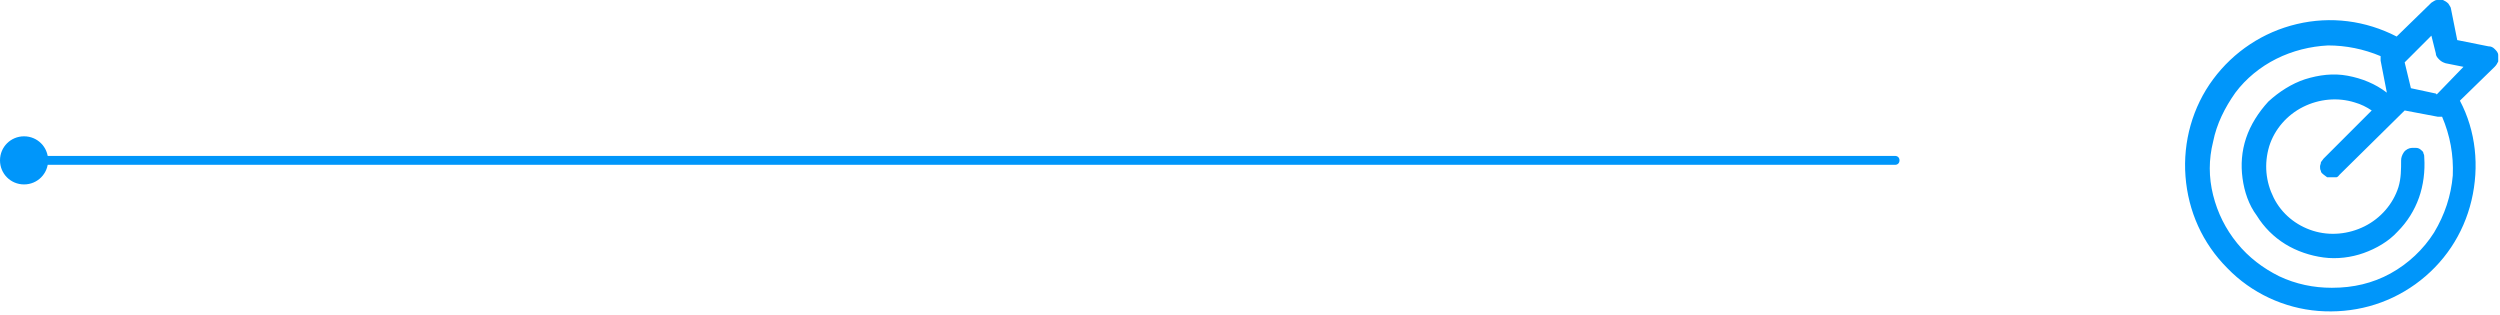 <svg xmlns="http://www.w3.org/2000/svg" id="uuid-4b61007e-2d70-4bb5-9881-448bb139510f" viewBox="0 0 280.6 35.4"><defs><style>.uuid-f4e7ba91-0de7-4aea-8e2e-87eaa512964f{fill:#0096fa;}</style></defs><path class="uuid-f4e7ba91-0de7-4aea-8e2e-87eaa512964f" d="M0,18c0,1.5,1.2,2.7,2.7,2.7s2.7-1.2,2.7-2.7-1.2-2.7-2.7-2.7-2.7,1.2-2.7,2.7ZM212.7,18.5c.3,0,.5-.2.5-.5s-.2-.5-.5-.5v1ZM2.7,18v.5h210v-1H2.7v.5Z"></path><path class="uuid-f4e7ba91-0de7-4aea-8e2e-87eaa512964f" d="M280.4,6.2c0-.3-.2-.5-.4-.7-.2-.2-.4-.3-.7-.3l-3.5-.7-.7-3.5c0-.2-.2-.4-.3-.6-.2-.2-.4-.3-.6-.4-.2,0-.5,0-.7,0-.2,0-.4.2-.6.3l-3.9,3.8c-3.5-1.8-7.4-2.3-11.2-1.4-3.8.9-7.1,3.1-9.4,6.2-2.3,3.1-3.4,7-3.1,10.9.3,3.9,1.9,7.5,4.7,10.3,2.7,2.8,6.4,4.5,10.2,4.8,3.9.3,7.7-.7,10.9-3,3.2-2.3,5.4-5.6,6.3-9.4.9-3.8.5-7.8-1.3-11.2l3.9-3.8c.2-.2.3-.4.4-.6,0-.2,0-.5,0-.7ZM261.7,32.3c-2,0-4-.4-5.9-1.3-1.8-.9-3.4-2.1-4.7-3.7-1.3-1.6-2.2-3.4-2.7-5.4-.5-2-.5-4,0-6,.4-2,1.3-3.8,2.5-5.5,1.2-1.6,2.8-2.9,4.6-3.8,1.8-.9,3.8-1.4,5.8-1.5,2,0,4,.4,5.9,1.2,0,.2,0,.4,0,.5l.7,3.6c-1.3-1-2.8-1.6-4.4-1.9-1.6-.3-3.2-.1-4.8.4-1.5.5-2.9,1.4-4.1,2.5-1.1,1.2-2,2.6-2.5,4.1-.5,1.5-.6,3-.4,4.5.2,1.5.7,3,1.6,4.2.8,1.3,1.9,2.4,3.2,3.2,1.3.8,2.8,1.3,4.3,1.5,1.5.2,3.1,0,4.5-.5,1.4-.5,2.8-1.3,3.8-2.4,1.1-1.1,1.9-2.4,2.4-3.8.5-1.4.7-3,.6-4.5,0-.2,0-.3-.1-.5,0-.2-.2-.3-.3-.4-.1-.1-.3-.2-.5-.2-.2,0-.3,0-.5,0-.3,0-.7.2-.9.5-.2.3-.3.6-.3.9,0,1,0,2-.3,3-.6,1.9-2,3.5-3.8,4.4-1.8.9-3.9,1.1-5.8.5-1.9-.6-3.5-1.9-4.4-3.7-.9-1.8-1.1-3.8-.5-5.8.6-1.9,2-3.5,3.8-4.4,1.8-.9,3.9-1.1,5.8-.5.7.2,1.3.5,1.9.9l-5.4,5.4c-.1.1-.2.3-.3.4,0,.2-.1.3-.1.5s0,.3.1.5c0,.2.2.3.3.4.1.1.3.2.4.3.2,0,.3,0,.5,0,.2,0,.3,0,.5,0,.2,0,.3-.2.4-.3l7.3-7.2,3.7.7h.5c.9,2.1,1.3,4.3,1.2,6.6-.2,2.3-.9,4.4-2.1,6.4-1.2,1.9-2.9,3.5-4.9,4.6-2,1.1-4.2,1.6-6.5,1.6h0ZM273.4,10.5l-2.8-.6-.7-2.9,3-3,.5,2c0,.3.2.5.4.7.2.2.4.3.7.4l2,.4-3,3.1Z"></path></svg>